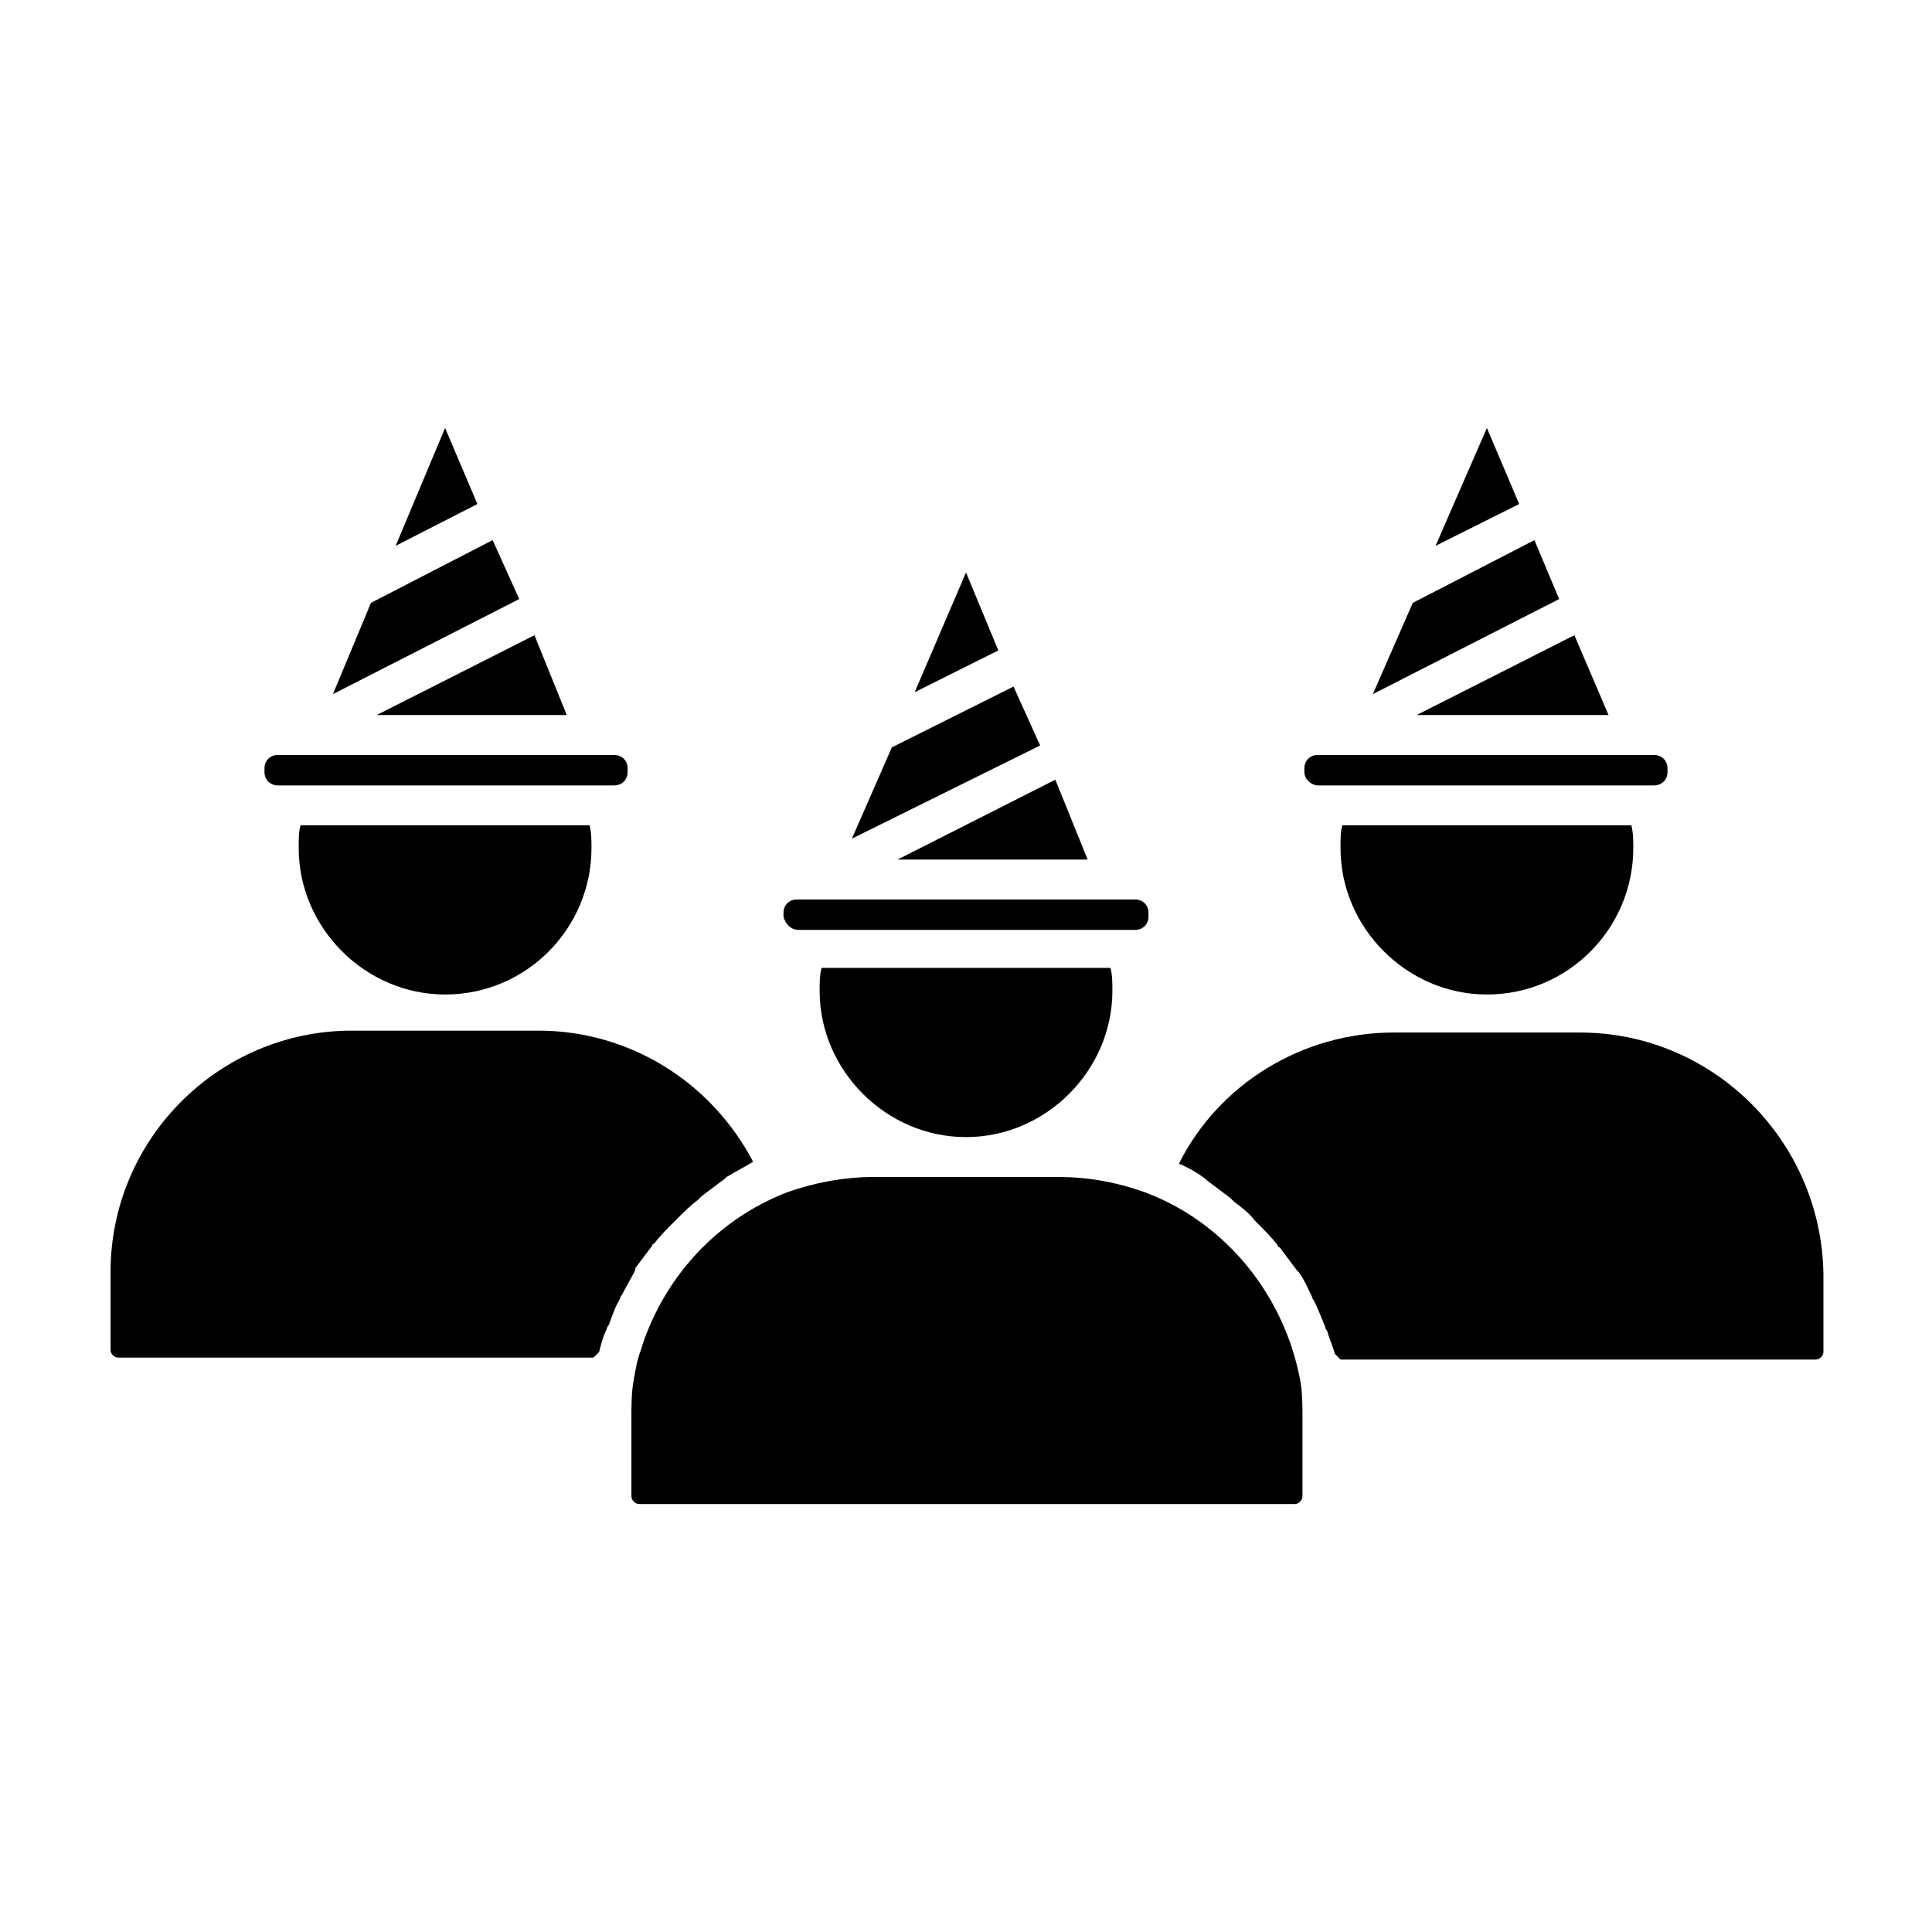 <?xml version="1.0" encoding="UTF-8"?>
<!-- Uploaded to: ICON Repo, www.svgrepo.com, Generator: ICON Repo Mixer Tools -->
<svg fill="#000000" width="800px" height="800px" version="1.1" viewBox="144 144 512 512" xmlns="http://www.w3.org/2000/svg">
 <g>
  <path d="m499.25 368.76c0 21.16 17.633 38.793 38.793 38.793 21.664 0 38.793-17.633 38.793-38.793 0-2.016 0-4.031-0.504-6.047h-76.578c-0.504 1.512-0.504 3.527-0.504 6.047z"/>
  <path d="m400 295.71-13.605 31.738 22.168-11.082z"/>
  <path d="m432.24 371.79-8.566-21.16-41.812 21.16z"/>
  <path d="m412.59 325.94-32.242 16.121-10.582 24.184 49.879-24.688z"/>
  <path d="m355.66 390.43h89.176c2.016 0 3.527-1.512 3.527-3.527v-1.008c0-2.016-1.512-3.527-3.527-3.527h-83.633-1.512-1.512-3.023c-2.016 0-3.527 1.512-3.527 3.527v1.008c0.504 2.016 2.016 3.527 4.031 3.527z"/>
  <path d="m538.04 257.42-13.602 31.234 22.164-11.082z"/>
  <path d="m493.2 352.14h89.176c2.016 0 3.527-1.512 3.527-3.527v-1.008c0-2.016-1.512-3.527-3.527-3.527h-89.176c-2.016 0-3.527 1.512-3.527 3.527v1.008c0 2.016 2.016 3.527 3.527 3.527z"/>
  <path d="m550.64 287.14-32.242 16.625-10.582 24.184 49.375-25.191z"/>
  <path d="m570.29 333.5-9.066-21.16-41.816 21.16z"/>
  <path d="m312.34 480.11c1.512-2.016 3.023-4.031 4.535-6.047 0 0 0-0.504 0.504-0.504 1.512-2.016 3.527-4.031 5.039-5.543l1.008-1.008c1.512-1.512 3.527-3.527 5.543-5.039 0.504-0.504 0.504-0.504 1.008-1.008 2.016-1.512 4.031-3.023 6.047-4.535l0.504-0.504c2.519-1.512 4.535-2.519 7.055-4.031-11.082-21.16-32.746-34.762-56.93-34.762h-49.375c-35.266 0-63.984 28.719-63.984 63.984v20.656c0 1.008 1.008 2.016 2.016 2.016h125.95c0.504-0.504 1.008-1.008 1.512-1.512 0.504-2.016 1.008-4.031 2.016-6.047 0-0.504 0.504-1.008 0.504-1.008 1.008-2.519 1.512-4.535 3.023-7.055 0-0.504 0.504-1.008 0.504-1.008 1.008-2.016 2.519-4.535 3.527-6.551-0.008 0.008-0.008-0.496-0.008-0.496z"/>
  <path d="m447.36 459.95c-7.055-2.519-14.609-4.031-22.672-4.031h-49.375c-7.559 0-15.617 1.512-22.672 4.031-15.617 6.047-27.711 17.633-34.762 31.738-1.512 3.023-3.023 6.551-4.031 10.078-1.008 2.519-1.512 5.543-2.016 8.566-0.504 3.023-0.504 6.551-0.504 9.574v20.656c0 1.008 1.008 2.016 2.016 2.016h173.81c1.008 0 2.016-1.008 2.016-2.016v-20.656c0-3.023 0-6.551-0.504-9.574-4.027-22.676-19.645-42.324-41.309-50.383z"/>
  <path d="m562.73 417.63h-49.375c-24.184 0-46.352 13.602-56.93 34.762 2.519 1.008 5.039 2.519 7.055 4.031 0 0 0.504 0.504 0.504 0.504 2.016 1.512 4.031 3.023 6.047 4.535l1.008 1.008c2.016 1.512 4.031 3.023 5.543 5.039 0.504 0.504 0.504 0.504 1.008 1.008 2.016 2.016 3.527 3.527 5.039 5.543 0 0 0 0.504 0.504 0.504 1.512 2.016 3.023 4.031 4.535 6.047 0 0 0.504 0.504 0.504 0.504 1.512 2.016 2.519 4.535 3.527 6.551 0 0.504 0.504 1.008 0.504 1.008 1.008 2.016 2.016 4.535 3.023 7.055 0 0.504 0.504 1.008 0.504 1.008 0.504 2.016 1.512 4.031 2.016 6.047 0.504 0.504 1.008 1.008 1.512 1.512h125.95c1.008 0 2.016-1.008 2.016-2.016v-20.656c-0.516-35.277-29.23-63.992-64.496-63.992z"/>
  <path d="m223.16 368.76c0 21.16 17.633 38.793 38.793 38.793 21.664 0 38.793-17.633 38.793-38.793 0-2.016 0-4.031-0.504-6.047h-76.578c-0.504 1.512-0.504 3.527-0.504 6.047z"/>
  <path d="m261.95 257.42-13.098 31.234 21.664-11.082z"/>
  <path d="m294.2 333.5-8.566-21.16-41.816 21.16z"/>
  <path d="m361.21 406.55c0 21.16 17.633 38.793 38.793 38.793s38.793-17.633 38.793-38.793c0-2.016 0-4.031-0.504-6.047l-76.578 0.004c-0.504 2.012-0.504 4.027-0.504 6.043z"/>
  <path d="m217.62 352.14h89.176c2.016 0 3.527-1.512 3.527-3.527v-1.008c0-2.016-1.512-3.527-3.527-3.527h-89.176c-2.016 0-3.527 1.512-3.527 3.527v1.008c0 2.016 1.512 3.527 3.527 3.527z"/>
  <path d="m274.55 287.14-32.246 16.625-10.074 24.184 49.371-25.191z"/>
 </g>
</svg>